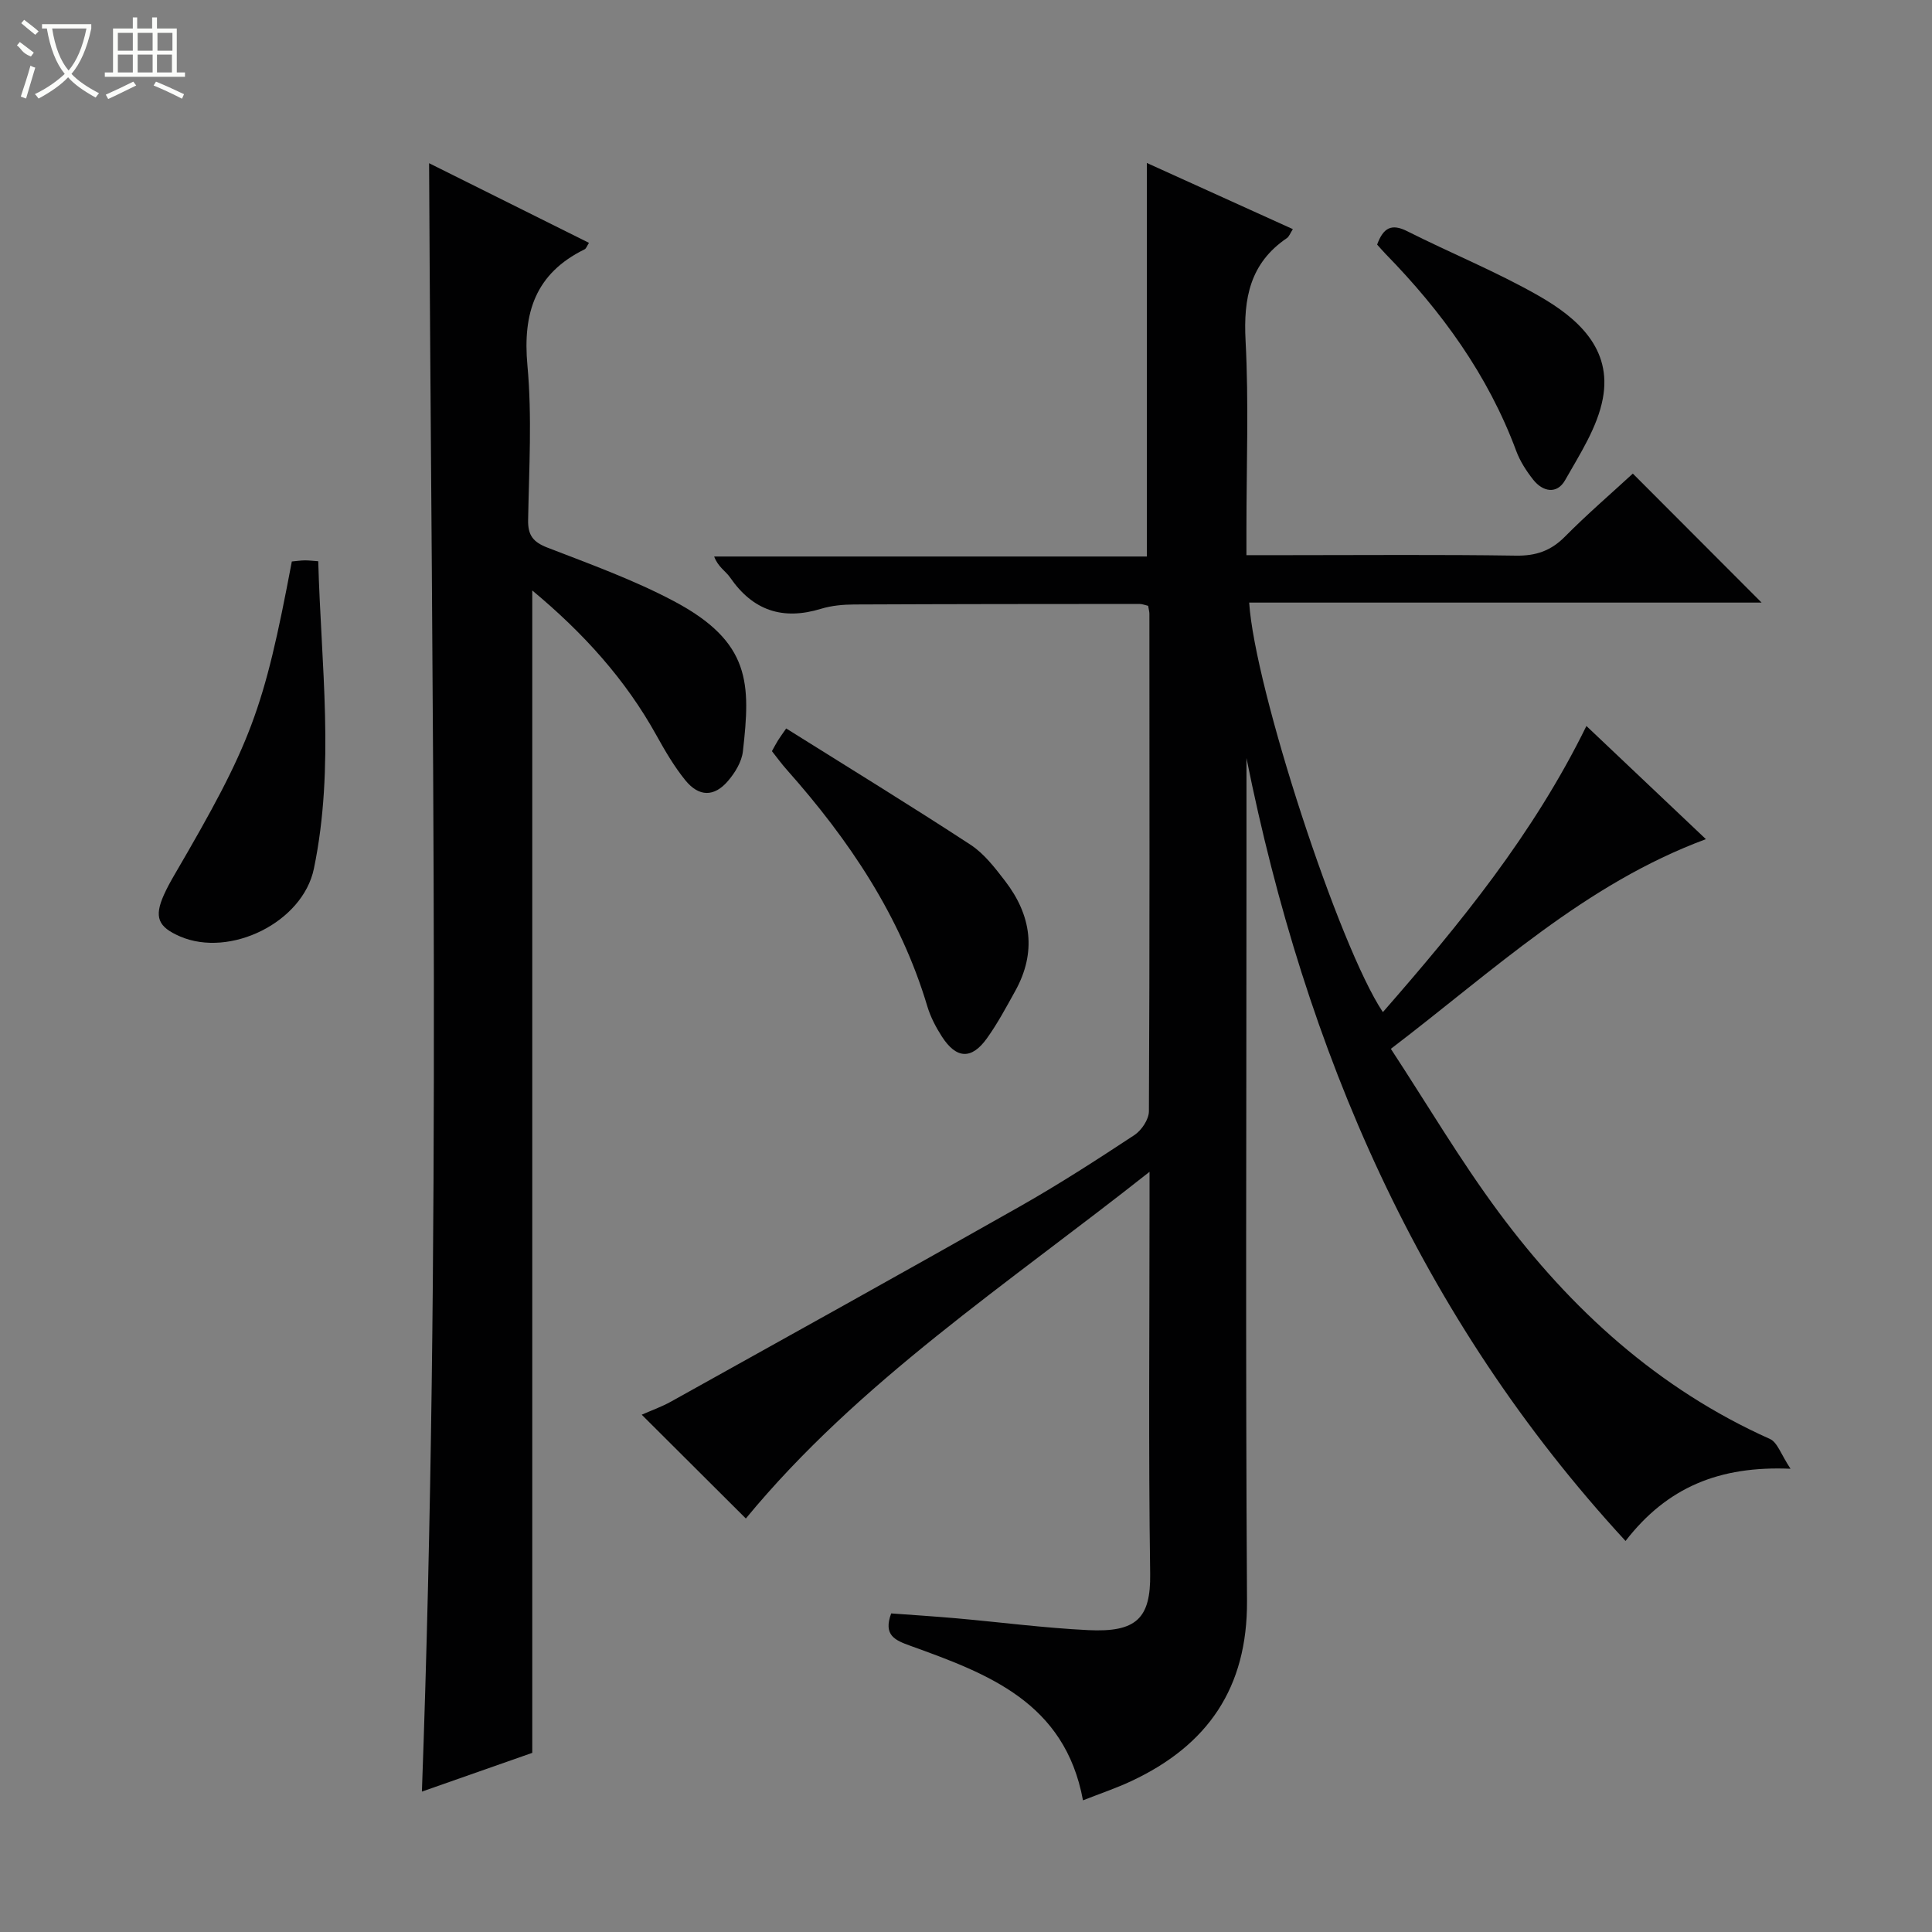 <svg enable-background="new 0 0 400 400" viewBox="0 0 400 400" xmlns="http://www.w3.org/2000/svg"><rect x="0" y="0" width="400" height="400" fill="#808080" stroke="none"/><g fill="#010102"><path d="m238 242.61c-29.56 23.38-60.26 43.48-83.58 71.78-6.84-6.82-14.02-13.98-21.56-21.49 1.99-.88 4.12-1.63 6.06-2.71 24.11-13.42 48.24-26.81 72.24-40.41 8.1-4.59 15.94-9.66 23.71-14.78 1.48-.98 2.99-3.24 3-4.92.17-34.33.12-68.66.1-102.99 0-.48-.15-.96-.26-1.66-.58-.13-1.2-.39-1.81-.39-19.66.01-39.33.02-58.99.11-2.31.01-4.71.22-6.91.89-7.93 2.43-14.12.39-18.84-6.48-.91-1.32-2.5-2.17-3.3-4.34h89.58c0-27.34 0-54.06 0-81.48 10.01 4.54 20 9.06 30.23 13.7-.53.82-.76 1.54-1.25 1.87-7.61 5.17-9 12.44-8.54 21.19.68 12.96.18 25.99.18 38.99v5.45h8.82c15.66 0 31.33-.14 46.99.1 4.15.06 7.23-1 10.15-3.95 4.55-4.6 9.47-8.83 14.04-13.04 8.92 8.93 17.61 17.65 26.66 26.71-35.4 0-70.73 0-106.09 0 1.13 17.72 18.57 71.18 27.68 84.79 15.96-18.27 31.14-36.82 42.14-59.24 8.33 7.89 16.44 15.57 24.74 23.43-25.03 9.27-43.87 27.13-65.23 43.41 7.57 11.55 14.4 23.14 22.38 33.89 14.89 20.06 32.98 36.53 56.12 46.89 1.54.69 2.27 3.19 4.25 6.16-14.71-.63-25.53 3.8-34.16 14.95-42.81-46.45-66.28-101.46-78.48-162.08v23.48c0 50.33-.21 100.66.11 150.98.11 18.03-8.14 29.93-23.94 37.33-3.11 1.46-6.39 2.56-10.02 3.99-3.75-20.35-19.77-26.23-35.75-32-3.18-1.15-5.64-2.17-3.96-6.7 4.34.32 8.91.61 13.47 1.01 9.1.81 18.19 2 27.31 2.45 9.98.49 12.97-2.42 12.84-11.68-.37-25.66-.13-51.32-.13-76.99 0-1.62 0-3.22 0-6.22z"/><path d="m110.2 122.25v240.66c-7.2 2.53-14.98 5.26-22.85 8.02 4.08-112.45 2.03-224.6 1.49-337.14 10.86 5.41 21.94 10.93 33.1 16.49-.38.57-.55 1.17-.92 1.35-10.16 4.99-12.83 13.14-11.82 24.05.97 10.58.33 21.31.14 31.98-.06 3.2 1.06 4.58 4.03 5.73 8.82 3.41 17.79 6.65 26.12 11.06 16.06 8.5 15.9 17.14 14.32 31.11-.24 2.15-1.62 4.42-3.08 6.12-2.87 3.36-6.04 3.33-8.86-.16-2.28-2.82-4.15-6.01-5.92-9.2-6.45-11.67-15.21-21.31-25.75-30.07z"/><path d="m60.42 116.25c1.08-.1 1.88-.22 2.69-.23.8-.01 1.6.1 2.78.18.57 21.34 3.47 42.56-.9 63.64-2.31 11.14-17.35 18.49-27.69 14.05-4.6-1.98-5.42-4.01-3.37-8.61.61-1.36 1.33-2.68 2.08-3.97 16.05-27.5 18.57-34.16 24.41-65.06z"/><path d="m159.82 155.52c.46-.83.84-1.56 1.27-2.25.35-.57.75-1.1 1.68-2.45 12.98 8.14 25.69 15.92 38.16 24.07 2.83 1.85 5.06 4.78 7.17 7.52 5.44 7.08 6.55 14.73 2.09 22.77-1.85 3.33-3.66 6.73-5.87 9.81-3.18 4.43-6.32 4.26-9.31-.38-1.25-1.94-2.36-4.07-3.02-6.27-5.59-18.73-16.21-34.45-29.01-48.88-1.12-1.24-2.08-2.58-3.16-3.94z"/><path d="m285.12 50.64c1.29-3.54 3.02-4.39 6.23-2.77 9.03 4.55 18.46 8.37 27.22 13.37 7.98 4.56 15.25 10.9 13.27 21.31-1.12 5.92-4.75 11.48-7.81 16.88-1.67 2.94-4.59 2.43-6.6-.12-1.42-1.8-2.73-3.83-3.52-5.97-5.84-15.72-15.45-28.9-27.05-40.78-.58-.6-1.11-1.23-1.74-1.92z"/></g><path d="m6.4 11.7c-2-.8-1.9-1.6-2.9-2.3l.6-.7c.9.7 1.9 1.4 2.9 2.2zm-2.1 8.3c.7-2.1 1.4-4.2 2-6.4.2.1.6.3 1 .4-.7 2.3-1.3 4.4-1.9 6.4zm3-12.8c-1.1-.9-2.1-1.7-2.9-2.4l.6-.7c1 .8 2 1.5 3 2.4zm1.4-1.3v-.9h10.2v.9c-.9 4.2-2.3 7.3-4.1 9.4 1.3 1.4 3.2 2.7 5.7 4-.2.2-.4.5-.7.9-2.5-1.4-4.4-2.7-5.7-4.2-1.4 1.5-3.5 3-6.1 4.4 0 0 0 0-.1-.1-.3-.4-.5-.7-.7-.8 2.7-1.3 4.7-2.8 6.2-4.2-1.8-2.2-3-5.3-3.7-9.4zm9.2 0h-7.1c.6 3.8 1.7 6.7 3.4 8.7 1.7-2 2.9-4.8 3.7-8.7z" fill="#fbfcfa"/><path d="m31.6 3.6h.9v2.3h4.1v9.1h1.7v.9h-16.6v-.9h1.7v-9.1h4.1v-2.3h.9v2.3h3.1v-2.3zm-4 13.3.6.8c-1.9.9-3.8 1.9-5.8 2.8-.2-.3-.3-.6-.5-.9 2-.9 3.9-1.8 5.7-2.7zm-3.2-10.1v3.7h3.1v-3.7zm0 4.5v3.7h3.1v-3.7zm4.1-4.5v3.7h3.1v-3.7zm0 4.5v3.7h3.1v-3.7zm9.1 9.1c-2.1-1.1-4.1-2-5.8-2.7l.5-.8c2.2.9 4.1 1.8 5.8 2.6l-.4.9zm-1.9-13.6h-3.1v3.7h3.1zm-3.2 4.5v3.7h3.1v-3.7z" fill="#fbfcfa"/></svg>